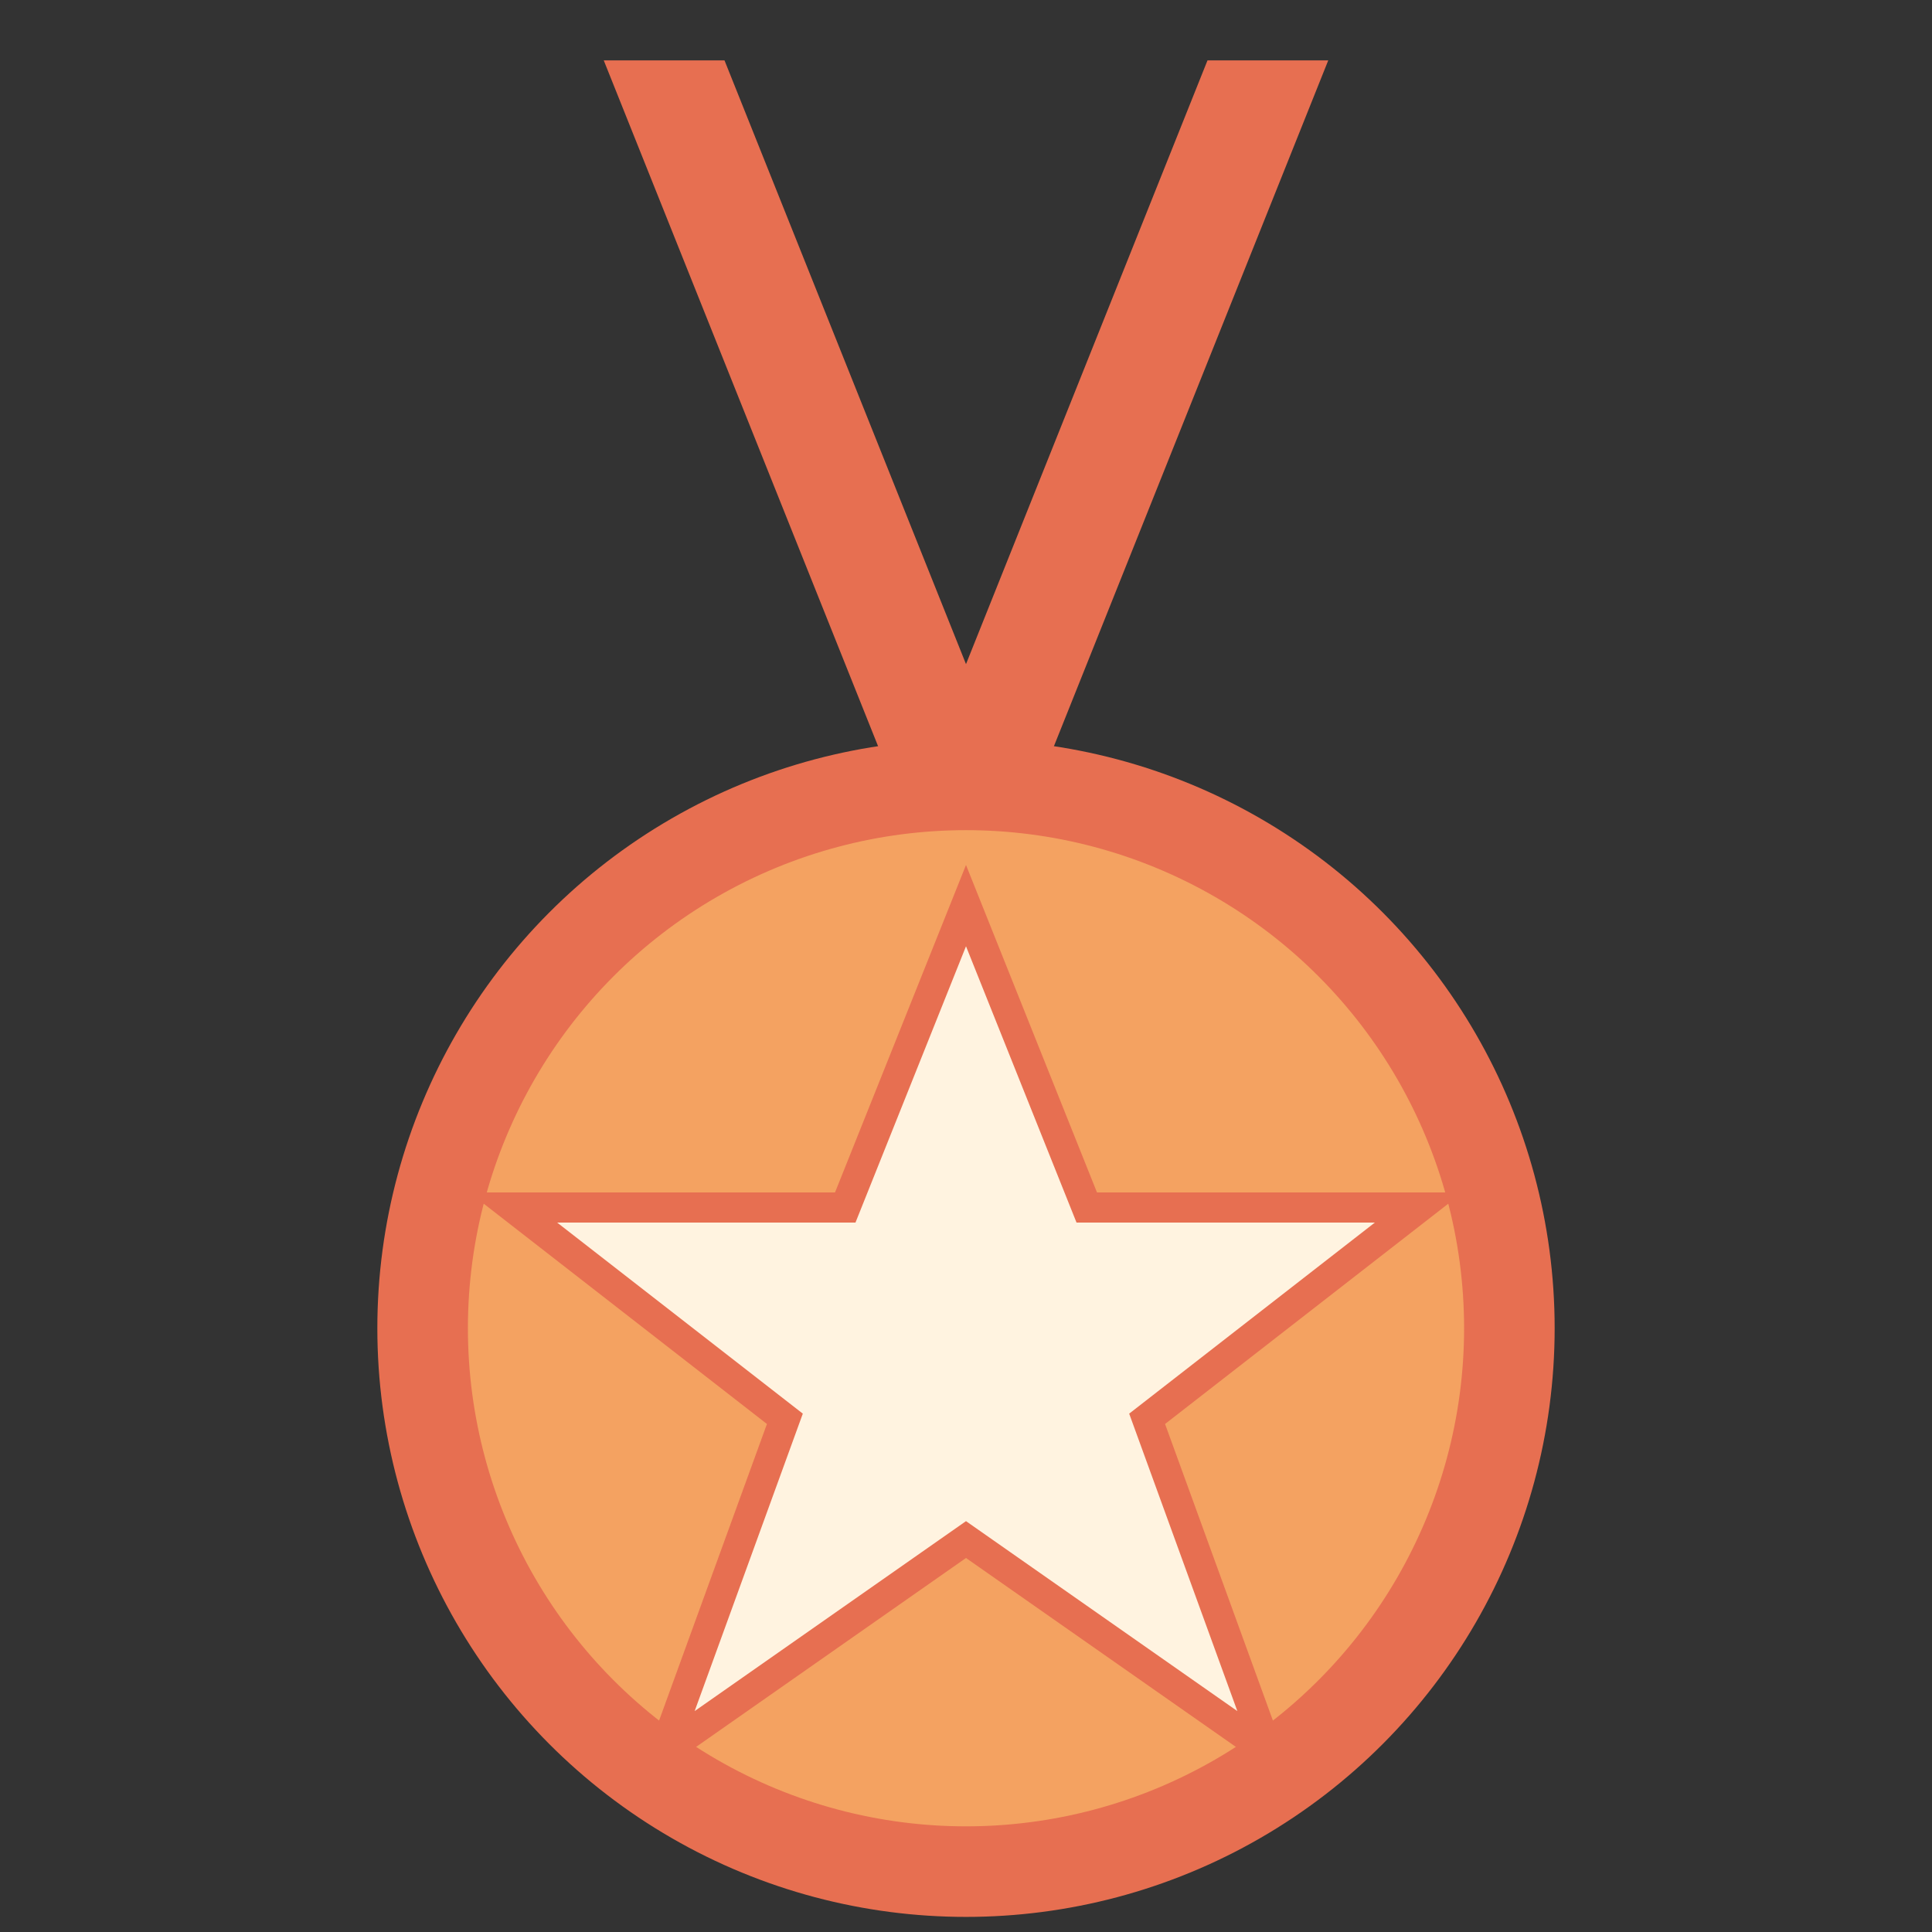 <!-- medalla-campeon.svg -->
<svg xmlns="http://www.w3.org/2000/svg" viewBox="0 0 64 64" width="64" height="64">
  <rect x="0" y="0" width="64" height="64" fill="#333333" stroke="none"/>
  <!-- Cinta -->
  <polygon fill="#e76f51" points="20,2 24,2 32,22 40,2 44,2 32,32"/>
  <!-- Círculo medalla -->
  <circle cx="32" cy="44" r="18" fill="#f4a261" stroke="#e76f51" stroke-width="3"/>
  <!-- Estrella central -->
  <polygon fill="#fff3e0" stroke="#e76f51" stroke-width="1"
    points="32,30 36,40 47,40 38,47 42,58 32,51 22,58 26,47 17,40 28,40"/>
</svg>
